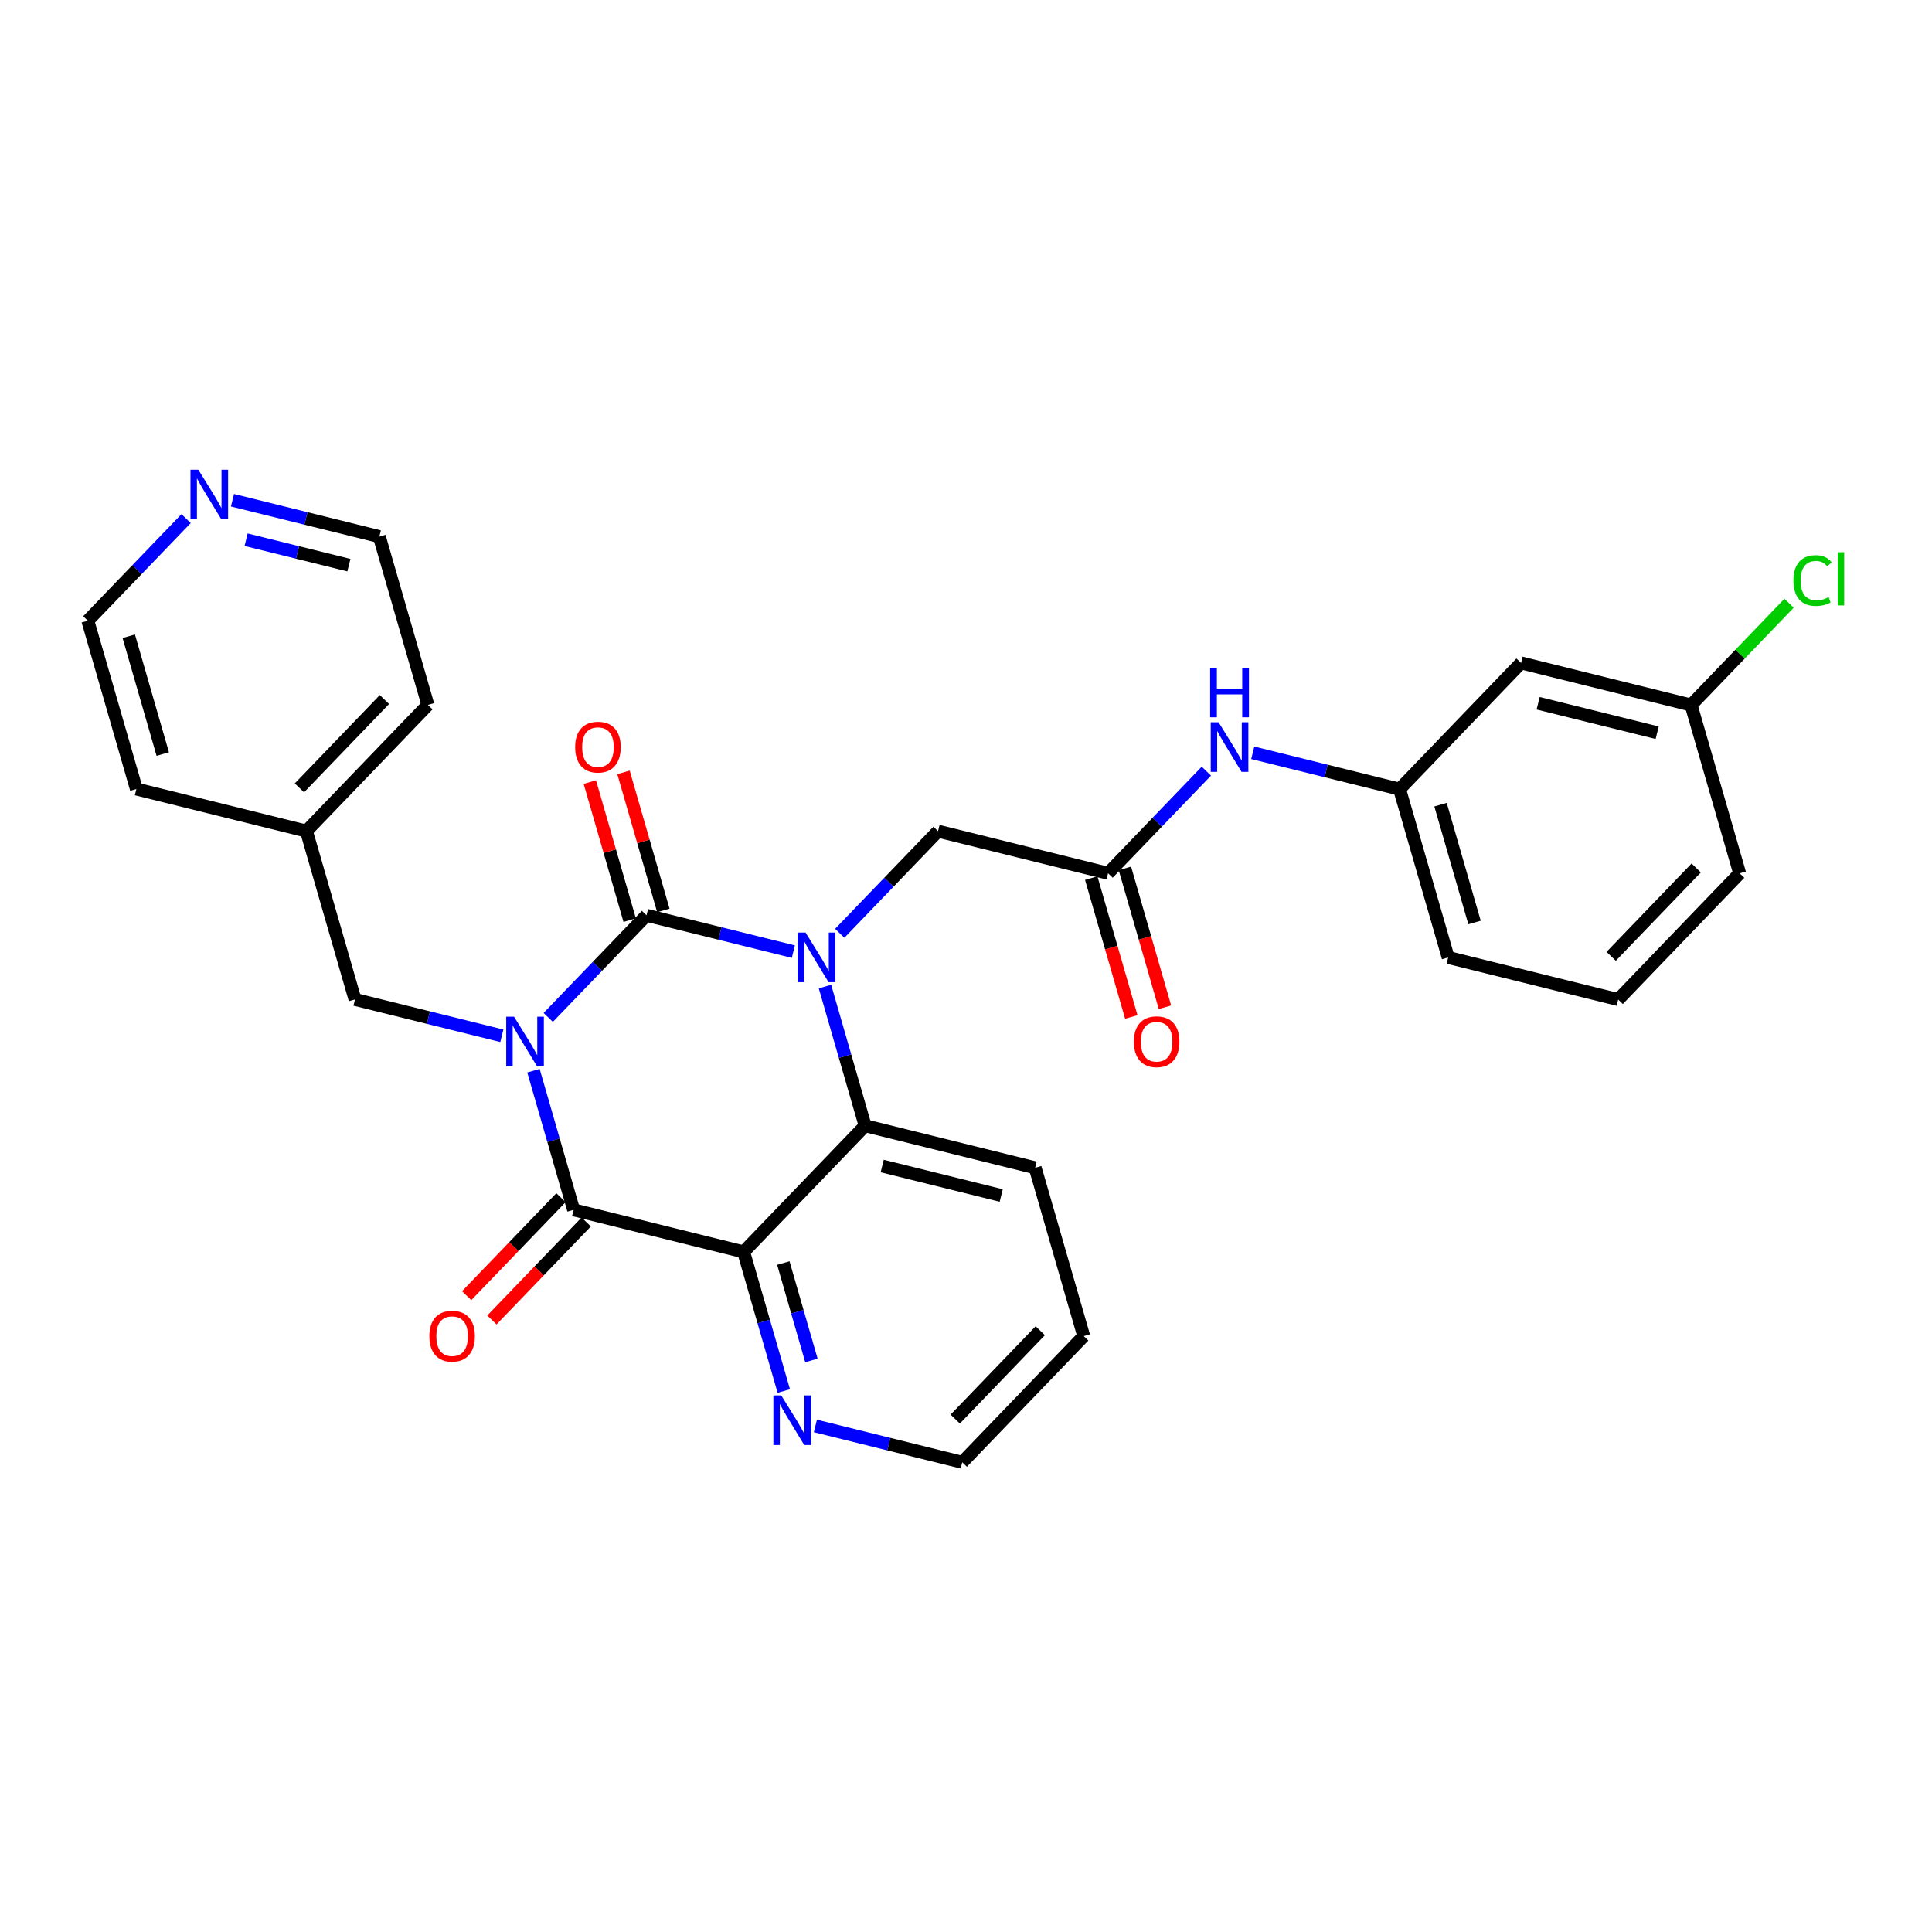 <?xml version='1.0' encoding='iso-8859-1'?>
<svg version='1.1' baseProfile='full'
              xmlns='http://www.w3.org/2000/svg'
                      xmlns:rdkit='http://www.rdkit.org/xml'
                      xmlns:xlink='http://www.w3.org/1999/xlink'
                  xml:space='preserve'
width='300px' height='300px' viewBox='0 0 300 300'>
<!-- END OF HEADER -->
<rect style='opacity:1.0;fill:#FFFFFF;stroke:none' width='300' height='300' x='0' y='0'> </rect>
<rect style='opacity:1.0;fill:#FFFFFF;stroke:none' width='300' height='300' x='0' y='0'> </rect>
<path class='bond-0 atom-0 atom-1' d='M 180.895,156.406 L 177.785,145.627' style='fill:none;fill-rule:evenodd;stroke:#FF0000;stroke-width:2.0px;stroke-linecap:butt;stroke-linejoin:miter;stroke-opacity:1' />
<path class='bond-0 atom-0 atom-1' d='M 177.785,145.627 L 174.674,134.847' style='fill:none;fill-rule:evenodd;stroke:#000000;stroke-width:2.0px;stroke-linecap:butt;stroke-linejoin:miter;stroke-opacity:1' />
<path class='bond-0 atom-0 atom-1' d='M 175.668,157.915 L 172.558,147.135' style='fill:none;fill-rule:evenodd;stroke:#FF0000;stroke-width:2.0px;stroke-linecap:butt;stroke-linejoin:miter;stroke-opacity:1' />
<path class='bond-0 atom-0 atom-1' d='M 172.558,147.135 L 169.447,136.355' style='fill:none;fill-rule:evenodd;stroke:#000000;stroke-width:2.0px;stroke-linecap:butt;stroke-linejoin:miter;stroke-opacity:1' />
<path class='bond-1 atom-1 atom-2' d='M 172.061,135.601 L 145.657,129.065' style='fill:none;fill-rule:evenodd;stroke:#000000;stroke-width:2.0px;stroke-linecap:butt;stroke-linejoin:miter;stroke-opacity:1' />
<path class='bond-21 atom-1 atom-22' d='M 172.061,135.601 L 179.691,127.673' style='fill:none;fill-rule:evenodd;stroke:#000000;stroke-width:2.0px;stroke-linecap:butt;stroke-linejoin:miter;stroke-opacity:1' />
<path class='bond-21 atom-1 atom-22' d='M 179.691,127.673 L 187.322,119.744' style='fill:none;fill-rule:evenodd;stroke:#0000FF;stroke-width:2.0px;stroke-linecap:butt;stroke-linejoin:miter;stroke-opacity:1' />
<path class='bond-2 atom-2 atom-3' d='M 145.657,129.065 L 138.026,136.993' style='fill:none;fill-rule:evenodd;stroke:#000000;stroke-width:2.0px;stroke-linecap:butt;stroke-linejoin:miter;stroke-opacity:1' />
<path class='bond-2 atom-2 atom-3' d='M 138.026,136.993 L 130.395,144.921' style='fill:none;fill-rule:evenodd;stroke:#0000FF;stroke-width:2.0px;stroke-linecap:butt;stroke-linejoin:miter;stroke-opacity:1' />
<path class='bond-3 atom-3 atom-4' d='M 123.192,147.771 L 111.791,144.949' style='fill:none;fill-rule:evenodd;stroke:#0000FF;stroke-width:2.0px;stroke-linecap:butt;stroke-linejoin:miter;stroke-opacity:1' />
<path class='bond-3 atom-3 atom-4' d='M 111.791,144.949 L 100.39,142.127' style='fill:none;fill-rule:evenodd;stroke:#000000;stroke-width:2.0px;stroke-linecap:butt;stroke-linejoin:miter;stroke-opacity:1' />
<path class='bond-29 atom-21 atom-3' d='M 134.335,174.798 L 131.218,163.996' style='fill:none;fill-rule:evenodd;stroke:#000000;stroke-width:2.0px;stroke-linecap:butt;stroke-linejoin:miter;stroke-opacity:1' />
<path class='bond-29 atom-21 atom-3' d='M 131.218,163.996 L 128.102,153.195' style='fill:none;fill-rule:evenodd;stroke:#0000FF;stroke-width:2.0px;stroke-linecap:butt;stroke-linejoin:miter;stroke-opacity:1' />
<path class='bond-4 atom-4 atom-5' d='M 103.003,141.372 L 99.91,130.653' style='fill:none;fill-rule:evenodd;stroke:#000000;stroke-width:2.0px;stroke-linecap:butt;stroke-linejoin:miter;stroke-opacity:1' />
<path class='bond-4 atom-4 atom-5' d='M 99.91,130.653 L 96.817,119.933' style='fill:none;fill-rule:evenodd;stroke:#FF0000;stroke-width:2.0px;stroke-linecap:butt;stroke-linejoin:miter;stroke-opacity:1' />
<path class='bond-4 atom-4 atom-5' d='M 97.776,142.881 L 94.683,132.161' style='fill:none;fill-rule:evenodd;stroke:#000000;stroke-width:2.0px;stroke-linecap:butt;stroke-linejoin:miter;stroke-opacity:1' />
<path class='bond-4 atom-4 atom-5' d='M 94.683,132.161 L 91.59,121.441' style='fill:none;fill-rule:evenodd;stroke:#FF0000;stroke-width:2.0px;stroke-linecap:butt;stroke-linejoin:miter;stroke-opacity:1' />
<path class='bond-5 atom-4 atom-6' d='M 100.39,142.127 L 92.759,150.055' style='fill:none;fill-rule:evenodd;stroke:#000000;stroke-width:2.0px;stroke-linecap:butt;stroke-linejoin:miter;stroke-opacity:1' />
<path class='bond-5 atom-4 atom-6' d='M 92.759,150.055 L 85.129,157.983' style='fill:none;fill-rule:evenodd;stroke:#0000FF;stroke-width:2.0px;stroke-linecap:butt;stroke-linejoin:miter;stroke-opacity:1' />
<path class='bond-6 atom-6 atom-7' d='M 77.926,160.834 L 66.525,158.011' style='fill:none;fill-rule:evenodd;stroke:#0000FF;stroke-width:2.0px;stroke-linecap:butt;stroke-linejoin:miter;stroke-opacity:1' />
<path class='bond-6 atom-6 atom-7' d='M 66.525,158.011 L 55.123,155.189' style='fill:none;fill-rule:evenodd;stroke:#000000;stroke-width:2.0px;stroke-linecap:butt;stroke-linejoin:miter;stroke-opacity:1' />
<path class='bond-13 atom-6 atom-14' d='M 82.835,166.257 L 85.952,177.058' style='fill:none;fill-rule:evenodd;stroke:#0000FF;stroke-width:2.0px;stroke-linecap:butt;stroke-linejoin:miter;stroke-opacity:1' />
<path class='bond-13 atom-6 atom-14' d='M 85.952,177.058 L 89.069,187.86' style='fill:none;fill-rule:evenodd;stroke:#000000;stroke-width:2.0px;stroke-linecap:butt;stroke-linejoin:miter;stroke-opacity:1' />
<path class='bond-7 atom-7 atom-8' d='M 55.123,155.189 L 47.582,129.054' style='fill:none;fill-rule:evenodd;stroke:#000000;stroke-width:2.0px;stroke-linecap:butt;stroke-linejoin:miter;stroke-opacity:1' />
<path class='bond-8 atom-8 atom-9' d='M 47.582,129.054 L 66.444,109.456' style='fill:none;fill-rule:evenodd;stroke:#000000;stroke-width:2.0px;stroke-linecap:butt;stroke-linejoin:miter;stroke-opacity:1' />
<path class='bond-8 atom-8 atom-9' d='M 46.492,122.342 L 59.695,108.623' style='fill:none;fill-rule:evenodd;stroke:#000000;stroke-width:2.0px;stroke-linecap:butt;stroke-linejoin:miter;stroke-opacity:1' />
<path class='bond-31 atom-13 atom-8' d='M 21.178,122.518 L 47.582,129.054' style='fill:none;fill-rule:evenodd;stroke:#000000;stroke-width:2.0px;stroke-linecap:butt;stroke-linejoin:miter;stroke-opacity:1' />
<path class='bond-9 atom-9 atom-10' d='M 66.444,109.456 L 58.903,83.321' style='fill:none;fill-rule:evenodd;stroke:#000000;stroke-width:2.0px;stroke-linecap:butt;stroke-linejoin:miter;stroke-opacity:1' />
<path class='bond-10 atom-10 atom-11' d='M 58.903,83.321 L 47.502,80.498' style='fill:none;fill-rule:evenodd;stroke:#000000;stroke-width:2.0px;stroke-linecap:butt;stroke-linejoin:miter;stroke-opacity:1' />
<path class='bond-10 atom-10 atom-11' d='M 47.502,80.498 L 36.1,77.676' style='fill:none;fill-rule:evenodd;stroke:#0000FF;stroke-width:2.0px;stroke-linecap:butt;stroke-linejoin:miter;stroke-opacity:1' />
<path class='bond-10 atom-10 atom-11' d='M 54.175,87.755 L 46.194,85.779' style='fill:none;fill-rule:evenodd;stroke:#000000;stroke-width:2.0px;stroke-linecap:butt;stroke-linejoin:miter;stroke-opacity:1' />
<path class='bond-10 atom-10 atom-11' d='M 46.194,85.779 L 38.214,83.804' style='fill:none;fill-rule:evenodd;stroke:#0000FF;stroke-width:2.0px;stroke-linecap:butt;stroke-linejoin:miter;stroke-opacity:1' />
<path class='bond-11 atom-11 atom-12' d='M 28.898,80.526 L 21.267,88.455' style='fill:none;fill-rule:evenodd;stroke:#0000FF;stroke-width:2.0px;stroke-linecap:butt;stroke-linejoin:miter;stroke-opacity:1' />
<path class='bond-11 atom-11 atom-12' d='M 21.267,88.455 L 13.636,96.383' style='fill:none;fill-rule:evenodd;stroke:#000000;stroke-width:2.0px;stroke-linecap:butt;stroke-linejoin:miter;stroke-opacity:1' />
<path class='bond-12 atom-12 atom-13' d='M 13.636,96.383 L 21.178,122.518' style='fill:none;fill-rule:evenodd;stroke:#000000;stroke-width:2.0px;stroke-linecap:butt;stroke-linejoin:miter;stroke-opacity:1' />
<path class='bond-12 atom-12 atom-13' d='M 19.994,98.795 L 25.273,117.089' style='fill:none;fill-rule:evenodd;stroke:#000000;stroke-width:2.0px;stroke-linecap:butt;stroke-linejoin:miter;stroke-opacity:1' />
<path class='bond-14 atom-14 atom-15' d='M 87.109,185.973 L 79.785,193.582' style='fill:none;fill-rule:evenodd;stroke:#000000;stroke-width:2.0px;stroke-linecap:butt;stroke-linejoin:miter;stroke-opacity:1' />
<path class='bond-14 atom-14 atom-15' d='M 79.785,193.582 L 72.462,201.191' style='fill:none;fill-rule:evenodd;stroke:#FF0000;stroke-width:2.0px;stroke-linecap:butt;stroke-linejoin:miter;stroke-opacity:1' />
<path class='bond-14 atom-14 atom-15' d='M 91.028,189.746 L 83.705,197.355' style='fill:none;fill-rule:evenodd;stroke:#000000;stroke-width:2.0px;stroke-linecap:butt;stroke-linejoin:miter;stroke-opacity:1' />
<path class='bond-14 atom-14 atom-15' d='M 83.705,197.355 L 76.382,204.964' style='fill:none;fill-rule:evenodd;stroke:#FF0000;stroke-width:2.0px;stroke-linecap:butt;stroke-linejoin:miter;stroke-opacity:1' />
<path class='bond-15 atom-14 atom-16' d='M 89.069,187.86 L 115.473,194.396' style='fill:none;fill-rule:evenodd;stroke:#000000;stroke-width:2.0px;stroke-linecap:butt;stroke-linejoin:miter;stroke-opacity:1' />
<path class='bond-16 atom-16 atom-17' d='M 115.473,194.396 L 118.589,205.198' style='fill:none;fill-rule:evenodd;stroke:#000000;stroke-width:2.0px;stroke-linecap:butt;stroke-linejoin:miter;stroke-opacity:1' />
<path class='bond-16 atom-16 atom-17' d='M 118.589,205.198 L 121.706,215.999' style='fill:none;fill-rule:evenodd;stroke:#0000FF;stroke-width:2.0px;stroke-linecap:butt;stroke-linejoin:miter;stroke-opacity:1' />
<path class='bond-16 atom-16 atom-17' d='M 121.635,196.128 L 123.816,203.689' style='fill:none;fill-rule:evenodd;stroke:#000000;stroke-width:2.0px;stroke-linecap:butt;stroke-linejoin:miter;stroke-opacity:1' />
<path class='bond-16 atom-16 atom-17' d='M 123.816,203.689 L 125.998,211.25' style='fill:none;fill-rule:evenodd;stroke:#0000FF;stroke-width:2.0px;stroke-linecap:butt;stroke-linejoin:miter;stroke-opacity:1' />
<path class='bond-32 atom-21 atom-16' d='M 134.335,174.798 L 115.473,194.396' style='fill:none;fill-rule:evenodd;stroke:#000000;stroke-width:2.0px;stroke-linecap:butt;stroke-linejoin:miter;stroke-opacity:1' />
<path class='bond-17 atom-17 atom-18' d='M 126.615,221.422 L 138.017,224.245' style='fill:none;fill-rule:evenodd;stroke:#0000FF;stroke-width:2.0px;stroke-linecap:butt;stroke-linejoin:miter;stroke-opacity:1' />
<path class='bond-17 atom-17 atom-18' d='M 138.017,224.245 L 149.418,227.067' style='fill:none;fill-rule:evenodd;stroke:#000000;stroke-width:2.0px;stroke-linecap:butt;stroke-linejoin:miter;stroke-opacity:1' />
<path class='bond-18 atom-18 atom-19' d='M 149.418,227.067 L 168.281,207.469' style='fill:none;fill-rule:evenodd;stroke:#000000;stroke-width:2.0px;stroke-linecap:butt;stroke-linejoin:miter;stroke-opacity:1' />
<path class='bond-18 atom-18 atom-19' d='M 148.328,220.355 L 161.532,206.636' style='fill:none;fill-rule:evenodd;stroke:#000000;stroke-width:2.0px;stroke-linecap:butt;stroke-linejoin:miter;stroke-opacity:1' />
<path class='bond-19 atom-19 atom-20' d='M 168.281,207.469 L 160.739,181.334' style='fill:none;fill-rule:evenodd;stroke:#000000;stroke-width:2.0px;stroke-linecap:butt;stroke-linejoin:miter;stroke-opacity:1' />
<path class='bond-20 atom-20 atom-21' d='M 160.739,181.334 L 134.335,174.798' style='fill:none;fill-rule:evenodd;stroke:#000000;stroke-width:2.0px;stroke-linecap:butt;stroke-linejoin:miter;stroke-opacity:1' />
<path class='bond-20 atom-20 atom-21' d='M 155.471,185.634 L 136.989,181.059' style='fill:none;fill-rule:evenodd;stroke:#000000;stroke-width:2.0px;stroke-linecap:butt;stroke-linejoin:miter;stroke-opacity:1' />
<path class='bond-22 atom-22 atom-23' d='M 194.525,116.894 L 205.926,119.716' style='fill:none;fill-rule:evenodd;stroke:#0000FF;stroke-width:2.0px;stroke-linecap:butt;stroke-linejoin:miter;stroke-opacity:1' />
<path class='bond-22 atom-22 atom-23' d='M 205.926,119.716 L 217.327,122.539' style='fill:none;fill-rule:evenodd;stroke:#000000;stroke-width:2.0px;stroke-linecap:butt;stroke-linejoin:miter;stroke-opacity:1' />
<path class='bond-23 atom-23 atom-24' d='M 217.327,122.539 L 224.869,148.674' style='fill:none;fill-rule:evenodd;stroke:#000000;stroke-width:2.0px;stroke-linecap:butt;stroke-linejoin:miter;stroke-opacity:1' />
<path class='bond-23 atom-23 atom-24' d='M 223.685,124.951 L 228.964,143.245' style='fill:none;fill-rule:evenodd;stroke:#000000;stroke-width:2.0px;stroke-linecap:butt;stroke-linejoin:miter;stroke-opacity:1' />
<path class='bond-30 atom-29 atom-23' d='M 236.19,102.94 L 217.327,122.539' style='fill:none;fill-rule:evenodd;stroke:#000000;stroke-width:2.0px;stroke-linecap:butt;stroke-linejoin:miter;stroke-opacity:1' />
<path class='bond-24 atom-24 atom-25' d='M 224.869,148.674 L 251.273,155.21' style='fill:none;fill-rule:evenodd;stroke:#000000;stroke-width:2.0px;stroke-linecap:butt;stroke-linejoin:miter;stroke-opacity:1' />
<path class='bond-25 atom-25 atom-26' d='M 251.273,155.21 L 270.135,135.611' style='fill:none;fill-rule:evenodd;stroke:#000000;stroke-width:2.0px;stroke-linecap:butt;stroke-linejoin:miter;stroke-opacity:1' />
<path class='bond-25 atom-25 atom-26' d='M 250.182,148.498 L 263.386,134.779' style='fill:none;fill-rule:evenodd;stroke:#000000;stroke-width:2.0px;stroke-linecap:butt;stroke-linejoin:miter;stroke-opacity:1' />
<path class='bond-26 atom-26 atom-27' d='M 270.135,135.611 L 262.594,109.477' style='fill:none;fill-rule:evenodd;stroke:#000000;stroke-width:2.0px;stroke-linecap:butt;stroke-linejoin:miter;stroke-opacity:1' />
<path class='bond-27 atom-27 atom-28' d='M 262.594,109.477 L 270.2,101.574' style='fill:none;fill-rule:evenodd;stroke:#000000;stroke-width:2.0px;stroke-linecap:butt;stroke-linejoin:miter;stroke-opacity:1' />
<path class='bond-27 atom-27 atom-28' d='M 270.2,101.574 L 277.806,93.671' style='fill:none;fill-rule:evenodd;stroke:#00CC00;stroke-width:2.0px;stroke-linecap:butt;stroke-linejoin:miter;stroke-opacity:1' />
<path class='bond-28 atom-27 atom-29' d='M 262.594,109.477 L 236.19,102.94' style='fill:none;fill-rule:evenodd;stroke:#000000;stroke-width:2.0px;stroke-linecap:butt;stroke-linejoin:miter;stroke-opacity:1' />
<path class='bond-28 atom-27 atom-29' d='M 257.326,113.777 L 238.843,109.202' style='fill:none;fill-rule:evenodd;stroke:#000000;stroke-width:2.0px;stroke-linecap:butt;stroke-linejoin:miter;stroke-opacity:1' />
<path  class='atom-0' d='M 176.066 161.757
Q 176.066 159.908, 176.98 158.874
Q 177.894 157.84, 179.602 157.84
Q 181.31 157.84, 182.224 158.874
Q 183.138 159.908, 183.138 161.757
Q 183.138 163.629, 182.213 164.695
Q 181.288 165.75, 179.602 165.75
Q 177.905 165.75, 176.98 164.695
Q 176.066 163.64, 176.066 161.757
M 179.602 164.88
Q 180.777 164.88, 181.408 164.097
Q 182.05 163.302, 182.05 161.757
Q 182.05 160.245, 181.408 159.483
Q 180.777 158.711, 179.602 158.711
Q 178.427 158.711, 177.785 159.472
Q 177.154 160.234, 177.154 161.757
Q 177.154 163.313, 177.785 164.097
Q 178.427 164.88, 179.602 164.88
' fill='#FF0000'/>
<path  class='atom-3' d='M 125.091 144.811
L 127.615 148.891
Q 127.866 149.294, 128.268 150.023
Q 128.671 150.752, 128.693 150.796
L 128.693 144.811
L 129.715 144.811
L 129.715 152.515
L 128.66 152.515
L 125.951 148.054
Q 125.635 147.531, 125.298 146.933
Q 124.971 146.335, 124.873 146.15
L 124.873 152.515
L 123.872 152.515
L 123.872 144.811
L 125.091 144.811
' fill='#0000FF'/>
<path  class='atom-5' d='M 89.312 116.014
Q 89.312 114.164, 90.226 113.13
Q 91.14 112.097, 92.849 112.097
Q 94.557 112.097, 95.471 113.13
Q 96.385 114.164, 96.385 116.014
Q 96.385 117.885, 95.46 118.951
Q 94.535 120.007, 92.849 120.007
Q 91.151 120.007, 90.226 118.951
Q 89.312 117.896, 89.312 116.014
M 92.849 119.136
Q 94.023 119.136, 94.655 118.353
Q 95.297 117.559, 95.297 116.014
Q 95.297 114.501, 94.655 113.74
Q 94.023 112.967, 92.849 112.967
Q 91.673 112.967, 91.031 113.729
Q 90.4 114.49, 90.4 116.014
Q 90.4 117.57, 91.031 118.353
Q 91.673 119.136, 92.849 119.136
' fill='#FF0000'/>
<path  class='atom-6' d='M 79.824 157.873
L 82.349 161.954
Q 82.599 162.356, 83.001 163.085
Q 83.404 163.814, 83.426 163.858
L 83.426 157.873
L 84.449 157.873
L 84.449 165.577
L 83.393 165.577
L 80.684 161.116
Q 80.368 160.593, 80.031 159.995
Q 79.705 159.397, 79.607 159.212
L 79.607 165.577
L 78.606 165.577
L 78.606 157.873
L 79.824 157.873
' fill='#0000FF'/>
<path  class='atom-11' d='M 30.796 72.933
L 33.321 77.013
Q 33.571 77.416, 33.973 78.145
Q 34.376 78.874, 34.398 78.917
L 34.398 72.933
L 35.42 72.933
L 35.42 80.636
L 34.365 80.636
L 31.656 76.175
Q 31.34 75.653, 31.003 75.055
Q 30.677 74.456, 30.579 74.271
L 30.579 80.636
L 29.578 80.636
L 29.578 72.933
L 30.796 72.933
' fill='#0000FF'/>
<path  class='atom-15' d='M 66.67 207.48
Q 66.67 205.63, 67.584 204.597
Q 68.498 203.563, 70.206 203.563
Q 71.914 203.563, 72.828 204.597
Q 73.742 205.63, 73.742 207.48
Q 73.742 209.351, 72.817 210.418
Q 71.892 211.473, 70.206 211.473
Q 68.509 211.473, 67.584 210.418
Q 66.67 209.362, 66.67 207.48
M 70.206 210.603
Q 71.381 210.603, 72.012 209.819
Q 72.654 209.025, 72.654 207.48
Q 72.654 205.968, 72.012 205.206
Q 71.381 204.433, 70.206 204.433
Q 69.031 204.433, 68.389 205.195
Q 67.758 205.957, 67.758 207.48
Q 67.758 209.036, 68.389 209.819
Q 69.031 210.603, 70.206 210.603
' fill='#FF0000'/>
<path  class='atom-17' d='M 121.311 216.679
L 123.835 220.759
Q 124.086 221.162, 124.488 221.891
Q 124.891 222.62, 124.913 222.663
L 124.913 216.679
L 125.935 216.679
L 125.935 224.382
L 124.88 224.382
L 122.171 219.922
Q 121.855 219.399, 121.518 218.801
Q 121.192 218.202, 121.094 218.017
L 121.094 224.382
L 120.093 224.382
L 120.093 216.679
L 121.311 216.679
' fill='#0000FF'/>
<path  class='atom-22' d='M 189.22 112.151
L 191.745 116.231
Q 191.995 116.634, 192.398 117.363
Q 192.8 118.092, 192.822 118.135
L 192.822 112.151
L 193.845 112.151
L 193.845 119.854
L 192.789 119.854
L 190.08 115.393
Q 189.764 114.871, 189.427 114.273
Q 189.101 113.674, 189.003 113.489
L 189.003 119.854
L 188.002 119.854
L 188.002 112.151
L 189.22 112.151
' fill='#0000FF'/>
<path  class='atom-22' d='M 187.909 103.677
L 188.954 103.677
L 188.954 106.952
L 192.893 106.952
L 192.893 103.677
L 193.937 103.677
L 193.937 111.38
L 192.893 111.38
L 192.893 107.823
L 188.954 107.823
L 188.954 111.38
L 187.909 111.38
L 187.909 103.677
' fill='#0000FF'/>
<path  class='atom-28' d='M 278.486 90.145
Q 278.486 88.23, 279.378 87.229
Q 280.281 86.217, 281.99 86.217
Q 283.578 86.217, 284.427 87.338
L 283.709 87.925
Q 283.089 87.109, 281.99 87.109
Q 280.826 87.109, 280.205 87.893
Q 279.596 88.665, 279.596 90.145
Q 279.596 91.668, 280.227 92.452
Q 280.869 93.235, 282.109 93.235
Q 282.958 93.235, 283.948 92.724
L 284.253 93.54
Q 283.85 93.801, 283.241 93.953
Q 282.632 94.105, 281.957 94.105
Q 280.281 94.105, 279.378 93.083
Q 278.486 92.06, 278.486 90.145
' fill='#00CC00'/>
<path  class='atom-28' d='M 285.363 85.749
L 286.364 85.749
L 286.364 94.007
L 285.363 94.007
L 285.363 85.749
' fill='#00CC00'/>
</svg>
